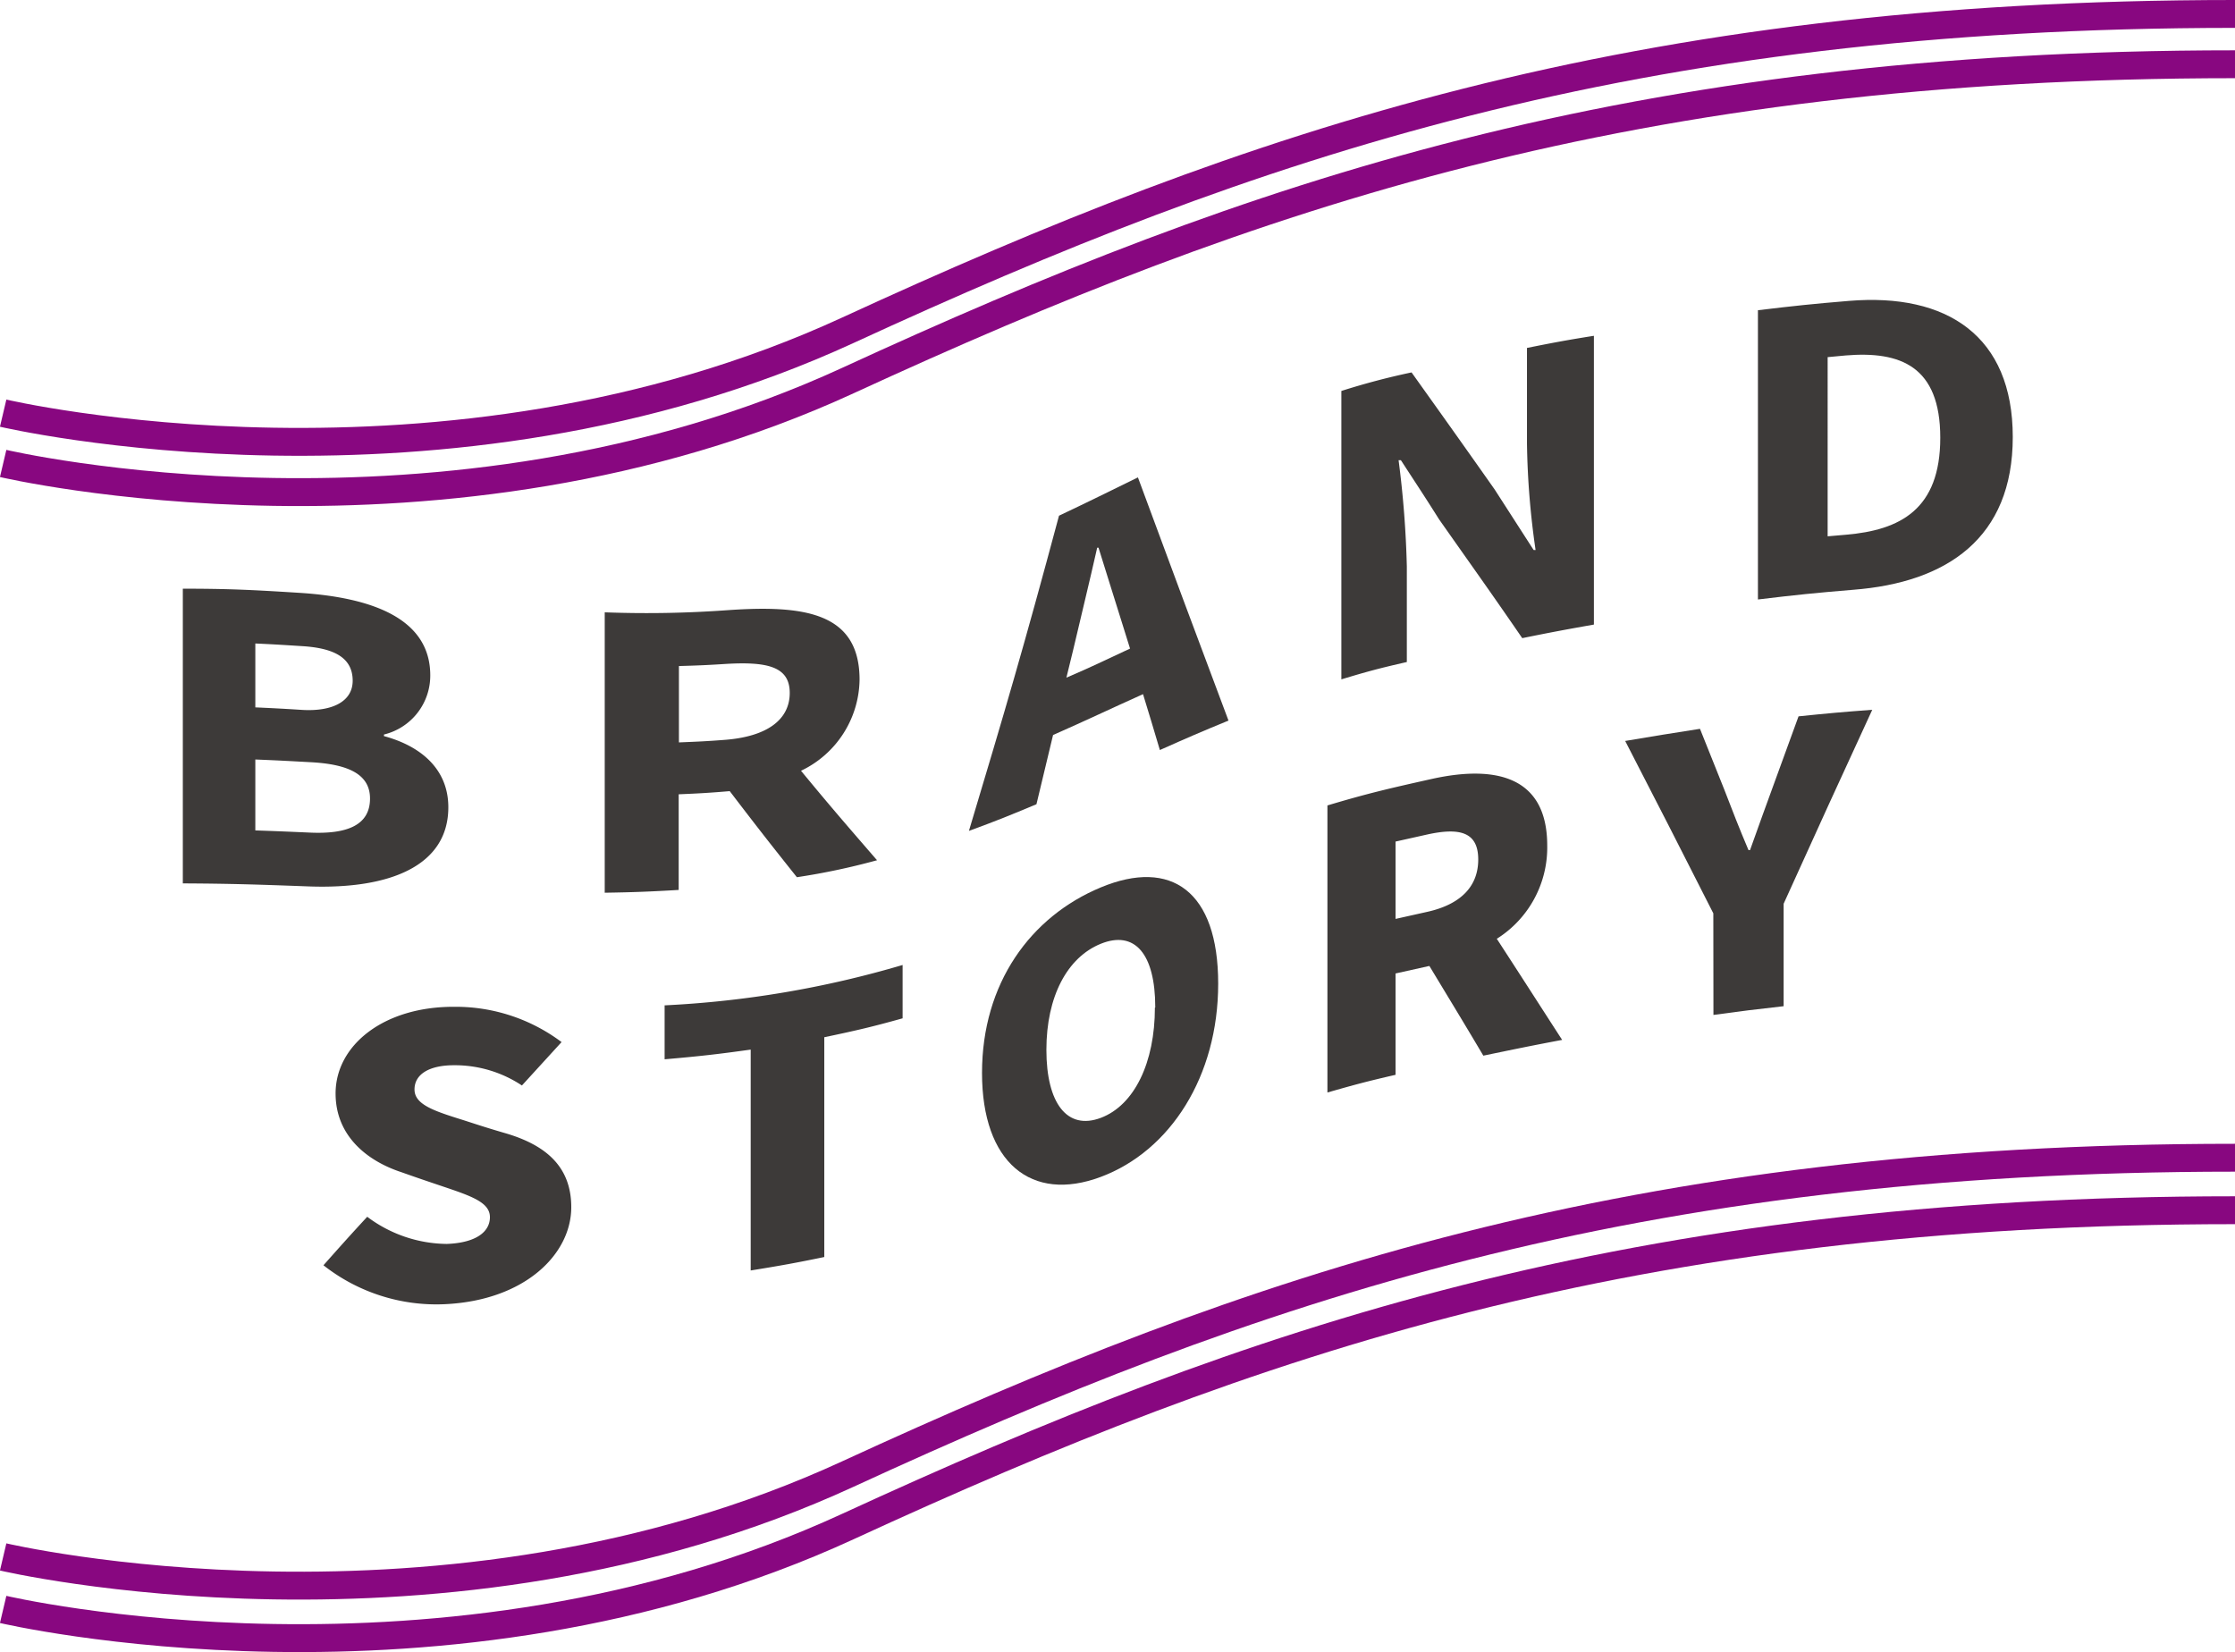 <svg xmlns="http://www.w3.org/2000/svg" width="184.35" height="136.28" viewBox="0 0 184.35 136.28">
  <title>index-brand-head</title>
  <g id="圖層_2" data-name="圖層 2">
    <g id="圖層_1-2" data-name="圖層 1">
      <g>
        <g>
          <path d="M15.08,48.56c3.68,0,5.62.09,9.58.34,6.09.38,10.83,2.15,10.83,6.81a5,5,0,0,1-3.82,4.88v.13c3.07.83,5.31,2.74,5.31,5.87,0,4.8-4.76,6.77-11.48,6.53-4.32-.16-6.43-.23-10.42-.25Zm9.86,10c2.45.14,4.15-.68,4.15-2.41,0-1.93-1.59-2.69-4.15-2.85-1.57-.1-2.35-.15-3.88-.22v5.27C22.59,58.42,23.37,58.46,24.94,58.56Zm.63,10.12c3.1.14,4.95-.63,4.95-2.81,0-2-1.78-2.84-4.95-3-1.83-.1-2.73-.15-4.51-.22V68.5C22.84,68.56,23.74,68.6,25.57,68.68Z" fill="#3d3a39"/>
          <path d="M65.73,72.36c-2.17-2.72-3.28-4.14-5.54-7.1-1.66.14-2.51.19-4.21.26v7.89c-2.41.14-3.64.19-6.1.23V50.51a92.57,92.57,0,0,0,10.17-.18c6.35-.44,10.85.22,10.85,5.74a8.45,8.45,0,0,1-4.83,7.51c2.58,3.13,3.84,4.57,6.27,7.38A56.4,56.4,0,0,1,65.73,72.36ZM56,61.24c1.47-.06,2.21-.09,3.65-.2,3.66-.25,5.49-1.7,5.49-3.88s-1.83-2.62-5.49-2.38c-1.44.09-2.18.12-3.65.16Z" fill="#3d3a39"/>
          <path d="M94.28,57.26c-3,1.35-4.43,2.05-7.42,3.37-.55,2.3-.82,3.44-1.37,5.71-2.2.92-3.3,1.37-5.57,2.2,3-10,4.51-15.11,7.43-26,2.62-1.24,3.91-1.89,6.51-3.16,3,8.1,4.44,12,7.47,20.06-2.29.94-3.42,1.43-5.66,2.43C95.12,60,94.84,59.1,94.28,57.26ZM93.21,53.5c-.21-.69-.32-1-.54-1.73-.62-2-1.41-4.48-2.06-6.59l-.11,0c-.63,2.79-1.39,5.91-2,8.51-.21.89-.32,1.33-.54,2.21C90.06,55,91.11,54.48,93.21,53.5Z" fill="#3d3a39"/>
          <path d="M110.64,32.25a59.18,59.18,0,0,1,5.79-1.53c2.74,3.84,4.11,5.76,6.85,9.65,1.29,2,1.93,3,3.22,5l.16,0a66.44,66.44,0,0,1-.71-8.79V28.7c2.2-.44,3.31-.65,5.52-1V51.52c-2.37.42-3.55.64-5.91,1.12-2.75-4-4.12-5.9-6.86-9.8-1.26-2-1.89-2.94-3.15-4.88l-.19,0a82.79,82.79,0,0,1,.68,8.78v7.87c-2.21.5-3.29.79-5.4,1.43Z" fill="#3d3a39"/>
          <path d="M145,25.59c3-.36,4.5-.52,7.51-.77,8.09-.67,13.51,2.9,13.51,11.23s-5.42,12-13.16,12.6c-3.14.26-4.71.42-7.86.8Zm7.25,18.52c4.48-.38,7.79-2.08,7.79-8s-3.31-7.16-7.79-6.79l-1.5.14V44.24Z" fill="#3d3a39"/>
          <path d="M26.68,104.37c1.43-1.61,2.15-2.42,3.61-4a11.08,11.08,0,0,0,6.56,2.24c2.42-.09,3.56-1,3.56-2.21s-1.51-1.73-3.85-2.52c-1.39-.47-2.08-.7-3.46-1.19-2.83-.93-5.42-3-5.42-6.49,0-4,4-7.17,9.76-7.15a14.55,14.55,0,0,1,8.88,2.91l-3.27,3.58a10,10,0,0,0-5.61-1.67c-2,0-3.25.72-3.25,2s1.71,1.8,4.13,2.56c1.36.44,2,.65,3.41,1.06,3.38,1,5.39,2.81,5.39,6.09,0,3.88-3.83,7.69-10.41,8A15.05,15.05,0,0,1,26.68,104.37Z" fill="#3d3a39"/>
          <path d="M61.92,86.58c-2.79.39-4.22.55-7.1.8V82.93A83.28,83.28,0,0,0,74.45,79.6V84c-2.5.7-3.79,1-6.46,1.56v18.13c-2.37.49-3.59.71-6.07,1.11Z" fill="#3d3a39"/>
          <path d="M81,88.51c0-7.4,4-12.9,9.8-15.31s9.68.3,9.68,7.94-3.94,13.79-9.68,15.94S81,95.9,81,88.51Zm14.29-5.4c0-4.48-1.72-6.38-4.49-5.26s-4.49,4.35-4.49,8.75,1.71,6.66,4.49,5.61S95.26,87.63,95.26,83.11Z" fill="#3d3a39"/>
          <path d="M122.35,87.08c-1.78-3-2.67-4.45-4.45-7.4l-2.79.62v8.36c-2.31.53-3.43.83-5.62,1.46V66.44c3.34-1,5.13-1.41,8.67-2.2,5.17-1.13,9.46-.23,9.46,5.51a8.89,8.89,0,0,1-4.16,7.69c2.16,3.32,3.23,5,5.39,8.34C126.25,86.27,125,86.53,122.35,87.08ZM115.11,75.8l2.6-.58c2.76-.61,4.22-2.09,4.22-4.32s-1.46-2.67-4.22-2.06l-2.6.58Z" fill="#3d3a39"/>
          <path d="M141.32,75.34c-2.91-5.74-4.36-8.58-7.27-14.22,2.46-.42,3.7-.61,6.17-1l2,5c.65,1.7,1.27,3.28,2,5h.13c.68-1.94,1.33-3.68,2-5.54.8-2.2,1.2-3.3,2-5.49,2.43-.25,3.65-.36,6.08-.54-2.93,6.35-4.39,9.56-7.31,16V83c-2.32.26-3.47.4-5.79.72Z" fill="#3d3a39"/>
        </g>
        <path d="M.26,34.08s36.28,8.55,69.68-6.84S134.53,1.15,184.35,1.15" fill="none" stroke="#880780" stroke-miterlimit="10" stroke-width="2.3"/>
        <path d="M.26,38.23s36.28,8.54,69.68-6.84S134.53,5.3,184.35,5.3" fill="none" stroke="#880780" stroke-miterlimit="10" stroke-width="2.3"/>
        <path d="M.26,128.43s36.28,8.55,69.68-6.84S134.53,95.5,184.35,95.5" fill="none" stroke="#880780" stroke-miterlimit="10" stroke-width="2.3"/>
        <path d="M.26,132.76s36.28,8.55,69.68-6.84,64.59-26.09,114.41-26.09" fill="none" stroke="#880780" stroke-miterlimit="10" stroke-width="2.3"/>
      </g>
    </g>
  </g>
</svg>

